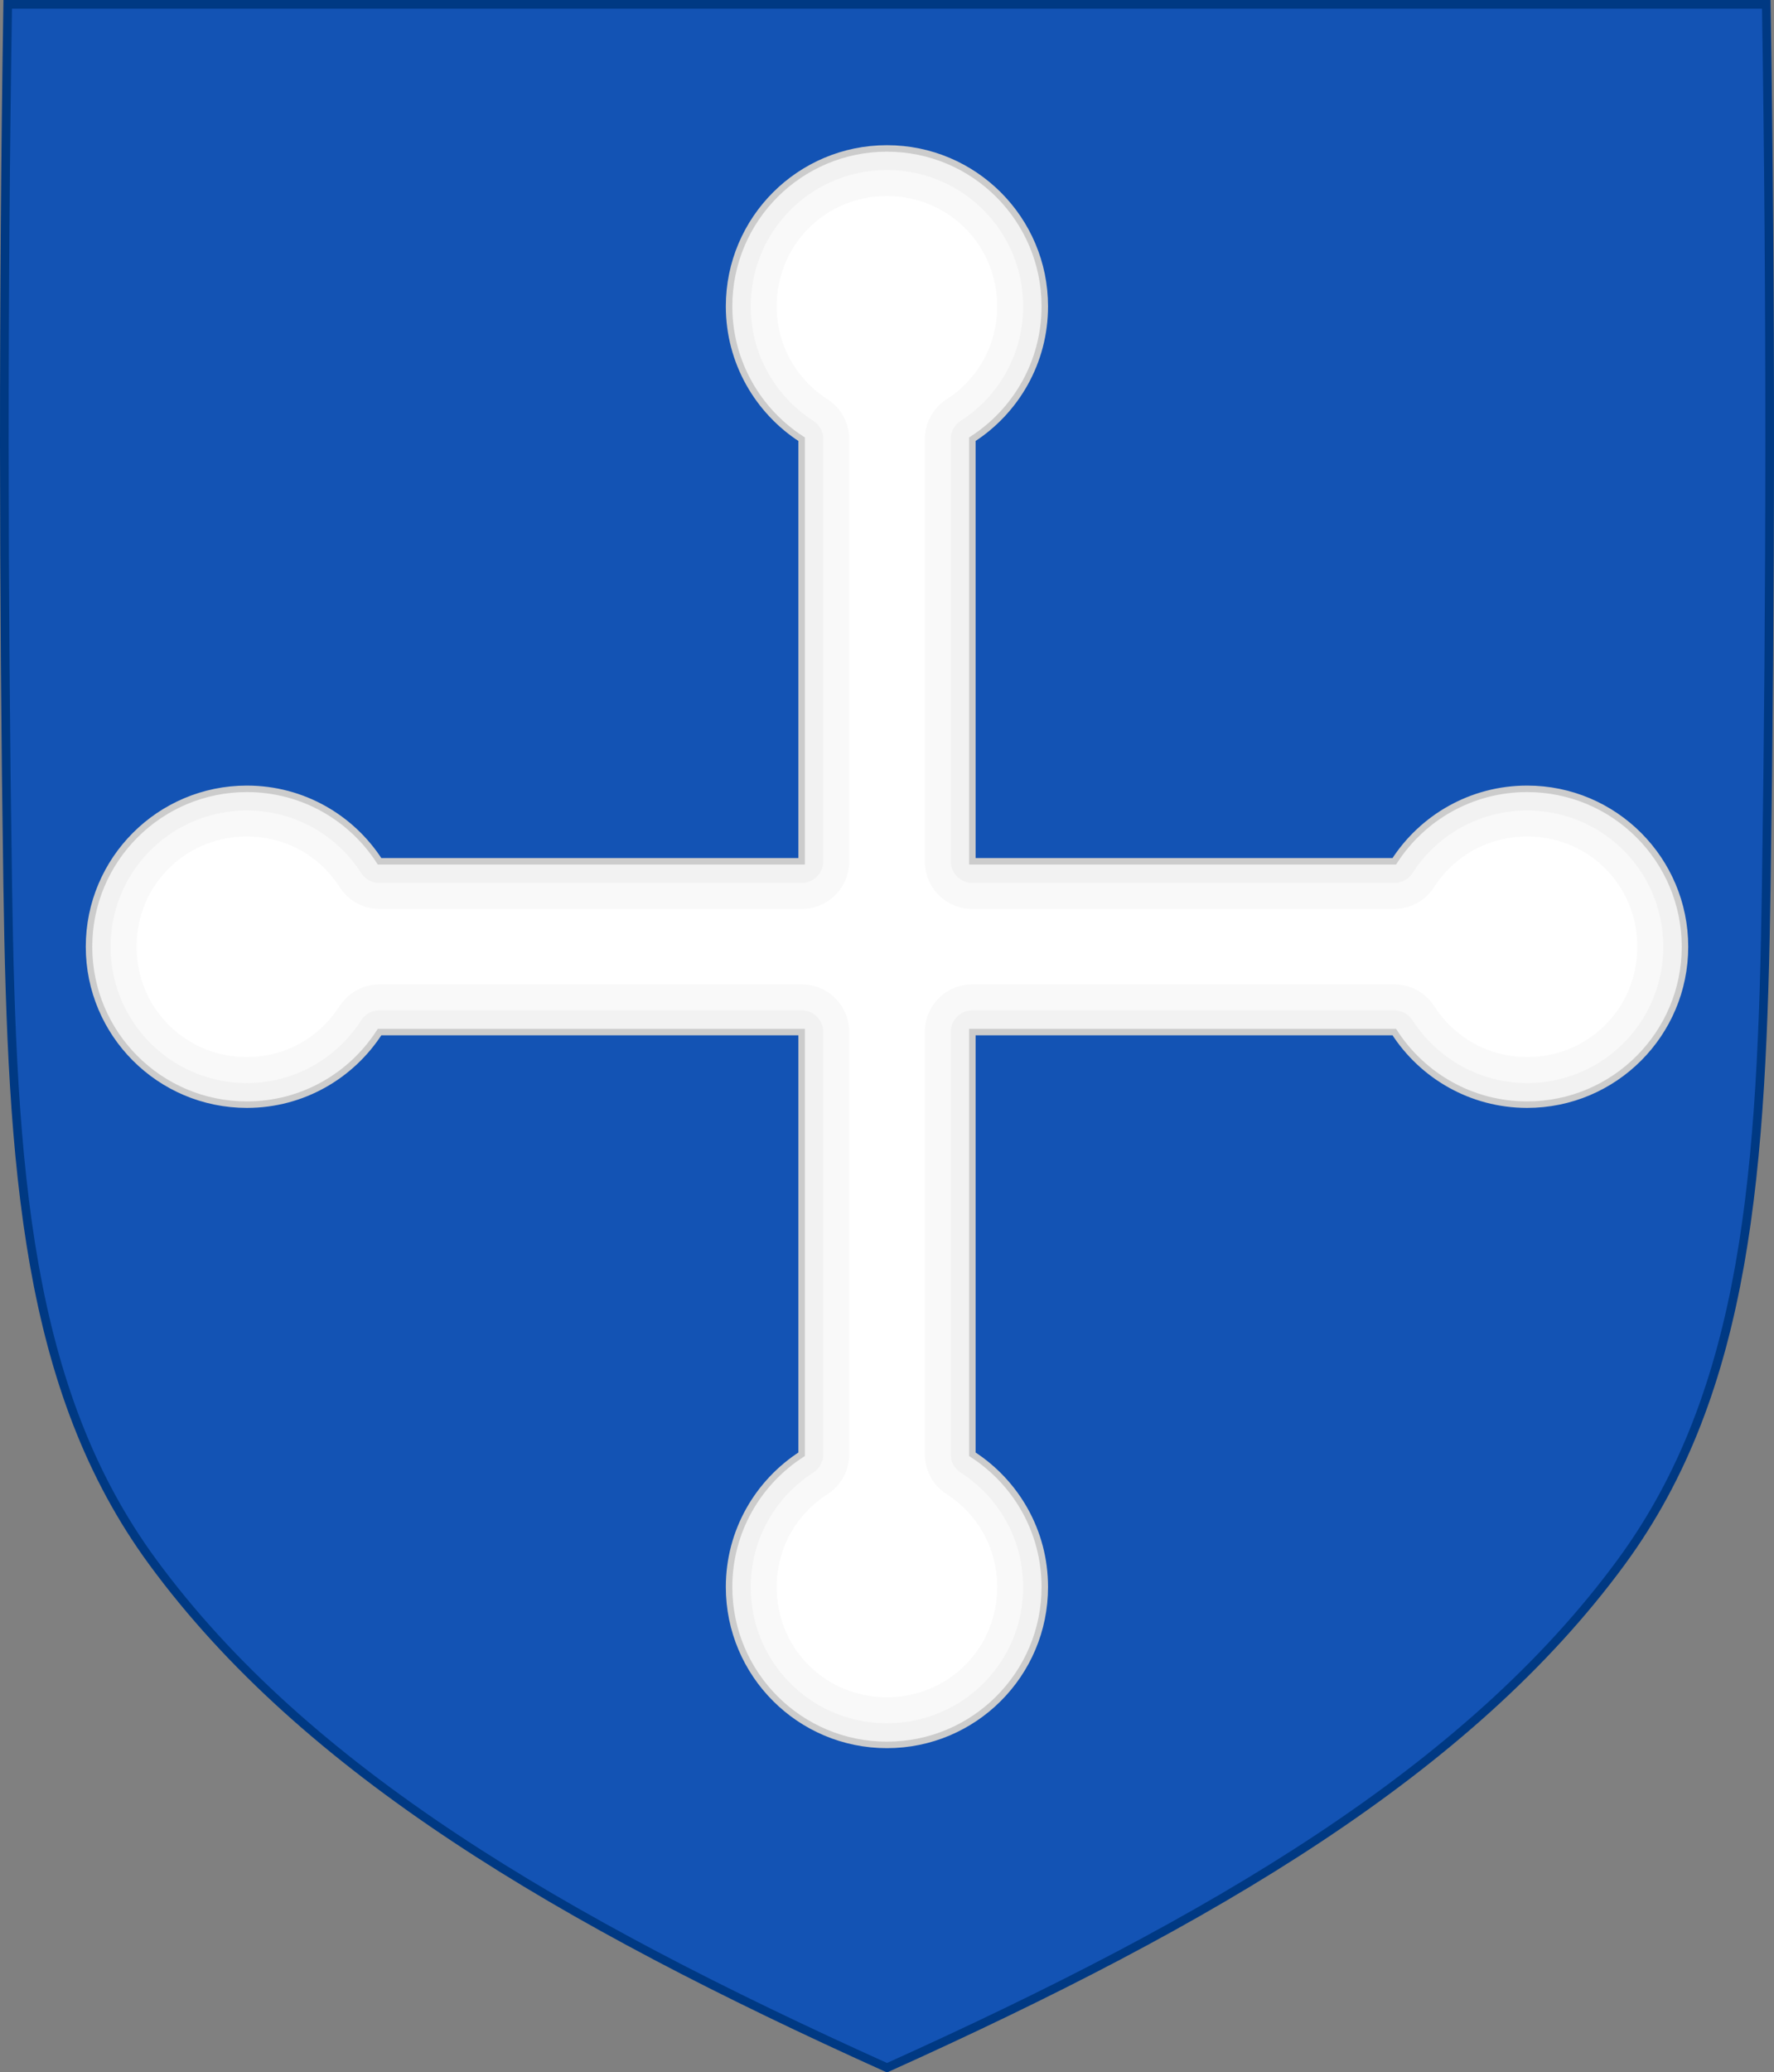 <?xml version="1.0" encoding="UTF-8" standalone="no"?>
<!-- Created with Inkscape (http://www.inkscape.org/) -->

<svg
   xmlns:dc="http://purl.org/dc/elements/1.1/"
   xmlns:cc="http://creativecommons.org/ns#"
   xmlns:rdf="http://www.w3.org/1999/02/22-rdf-syntax-ns#"
   xmlns:svg="http://www.w3.org/2000/svg"
   xmlns="http://www.w3.org/2000/svg"
   xmlns:sodipodi="http://sodipodi.sourceforge.net/DTD/sodipodi-0.dtd"
   xmlns:inkscape="http://www.inkscape.org/namespaces/inkscape"
   width="409.649"
   height="478.319"
   id="svg28990"
   version="1.1"
   inkscape:version="0.48.2 r9819"
   sodipodi:docname="Arms of Berengaria of Navarre.svg">
  <rect width="100%" height="100%" fill="#808080" stroke="none"/>
  <defs
     id="defs28992">
    <inkscape:perspective
       sodipodi:type="inkscape:persp3d"
       inkscape:vp_x="0 : 526.18109 : 1"
       inkscape:vp_y="0 : 1000 : 0"
       inkscape:vp_z="744.09448 : 526.18109 : 1"
       inkscape:persp3d-origin="372.04724 : 350.78739 : 1"
       id="perspective28998" />
    <inkscape:perspective
       id="perspective28733"
       inkscape:persp3d-origin="0.5 : 0.33333333 : 1"
       inkscape:vp_z="1 : 0.5 : 1"
       inkscape:vp_y="0 : 1000 : 0"
       inkscape:vp_x="0 : 0.5 : 1"
       sodipodi:type="inkscape:persp3d" />
  </defs>
  <sodipodi:namedview
     id="base"
     pagecolor="#ffffff"
     bordercolor="#666666"
     borderopacity="1.0"
     inkscape:pageopacity="0.0"
     inkscape:pageshadow="2"
     inkscape:zoom="0.99306036"
     inkscape:cx="204.82434"
     inkscape:cy="239.15968"
     inkscape:document-units="px"
     inkscape:current-layer="g11527"
     showgrid="false"
     inkscape:window-width="1280"
     inkscape:window-height="693"
     inkscape:window-x="0"
     inkscape:window-y="0"
     inkscape:window-maximized="1"
     showguides="true"
     inkscape:guide-bbox="true" />
  <g
     inkscape:label="Layer 1"
     inkscape:groupmode="layer"
     id="layer1"
     transform="translate(-170.176,-293.202)">
    <g
       id="g11527"
       transform="translate(-1826.216,433.713)">
      <g
         id="g3887">
        <path
           sodipodi:nodetypes="csscsscc"
           d="m 1998.175,-139.51 c -1.076,67.808 -1.012,135.625 0,203.431 0.975,65.329 4.234,116.31 33.501,156.172 35.255,48.019 93.988,82.671 169.54,116.716 75.551,-34.045 134.285,-68.698 169.54,-116.716 29.267,-39.863 32.526,-90.843 33.501,-156.172 1.012,-67.806 1.076,-135.623 0,-203.431 l -406.082,0 z"
           style="fill:#1353b4;stroke:#003983;stroke-width:2;stroke-linecap:butt;stroke-linejoin:miter;stroke-miterlimit:4;stroke-opacity:1;stroke-dasharray:none;fill-opacity:1"
           id="path5112"
           inkscape:connector-curvature="0" />
        <g
           id="g3882">
          <path
             style="color:#000000;fill:#f2f2f2;fill-opacity:1;fill-rule:nonzero;stroke:#cccccc;stroke-width:1.5;stroke-miterlimit:4;stroke-opacity:1;stroke-dasharray:none;marker:none;visibility:visible;display:inline;overflow:visible;enable-background:accumulate"
             d="m 2201.201,-106.245 c -20.132,0 -36.453,16.32 -36.453,36.453 0,12.87 6.687,24.186 16.758,30.673 l 0,97.431 -97.462,0 c -6.488,-10.066 -17.777,-16.728 -30.642,-16.728 -20.132,0 -36.453,16.32 -36.453,36.453 0,20.132 16.32,36.453 36.453,36.453 12.87,0 24.156,-6.687 30.642,-16.758 l 97.462,0 0,97.462 c -10.071,6.487 -16.758,17.772 -16.758,30.642 0,20.132 16.32,36.453 36.453,36.453 20.132,0 36.453,-16.32 36.453,-36.453 0,-12.866 -6.662,-24.155 -16.728,-30.642 l 0,-97.462 97.431,0 c 6.487,10.071 17.803,16.758 30.673,16.758 20.132,0 36.453,-16.32 36.453,-36.453 0,-20.132 -16.32,-36.453 -36.453,-36.453 -12.866,0 -24.185,6.662 -30.673,16.728 l -97.431,0 0,-97.431 c 10.066,-6.488 16.728,-17.807 16.728,-30.673 0,-20.132 -16.32,-36.453 -36.453,-36.453 z"
             id="rect3066"
             inkscape:connector-curvature="0" />
          <path
             style="color:#000000;fill:#f9f9f9;fill-opacity:1;fill-rule:nonzero;stroke:none;stroke-width:1.5;stroke-miterlimit:4;stroke-opacity:1;marker:none;visibility:visible;display:inline;overflow:visible;enable-background:accumulate"
             d="m 2201.188,-101.25 c -17.423,0 -31.438,14.041 -31.438,31.469 0,11.137 5.776,20.839 14.469,26.438 a 5.009,5.009 0 0 1 2.281,4.219 l 0,97.438 a 5.009,5.009 0 0 1 -5,5 l -97.469,0 a 5.009,5.009 0 0 1 -4.219,-2.281 c -5.601,-8.69 -15.268,-14.438 -26.406,-14.438 -17.428,0 -31.469,14.015 -31.469,31.438 0,17.423 14.046,31.469 31.469,31.469 11.129,0 20.801,-5.798 26.406,-14.5 a 5.009,5.009 0 0 1 4.219,-2.281 l 97.469,0 a 5.009,5.009 0 0 1 5,5 l 0,97.469 a 5.009,5.009 0 0 1 -2.281,4.219 c -8.693,5.599 -14.469,15.301 -14.469,26.438 0,17.428 14.01,31.438 31.438,31.438 17.428,0 31.469,-14.015 31.469,-31.438 0,-11.139 -5.754,-20.841 -14.437,-26.438 a 5.009,5.009 0 0 1 -2.281,-4.219 l 0,-97.469 a 5.009,5.009 0 0 1 5,-5 l 97.406,0 A 5.009,5.009 0 0 1 2322.562,95 c 5.597,8.69 15.34,14.5 26.469,14.5 17.423,0 31.438,-14.041 31.438,-31.469 0,-17.428 -14.01,-31.438 -31.438,-31.438 -11.139,0 -20.876,5.76 -26.469,14.438 a 5.009,5.009 0 0 1 -4.219,2.281 l -97.406,0 a 5.009,5.009 0 0 1 -5,-5 l 0,-97.438 a 5.009,5.009 0 0 1 2.281,-4.219 c 8.684,-5.597 14.437,-15.299 14.437,-26.438 0,-17.423 -14.046,-31.469 -31.469,-31.469 z"
             id="path3876" />
          <path
             style="color:#000000;fill:#ffffff;fill-opacity:1;fill-rule:nonzero;stroke:none;stroke-width:1.5;stroke-miterlimit:4;stroke-opacity:1;marker:none;visibility:visible;display:inline;overflow:visible;enable-background:accumulate"
             d="m 2201.188,-95.25 c -14.19,0 -25.438,11.268 -25.438,25.469 0,9.069 4.64,16.867 11.688,21.406 a 10.986,10.986 0 0 1 5.062,9.25 l 0,97.438 a 10.986,10.986 0 0 1 -11,11 l -97.469,0 a 10.986,10.986 0 0 1 -9.219,-5.062 c -4.543,-7.048 -12.328,-11.656 -21.406,-11.656 -14.201,0 -25.469,11.248 -25.469,25.438 0,14.19 11.279,25.469 25.469,25.469 9.052,0 16.822,-4.649 21.375,-11.719 a 10.986,10.986 0 0 1 9.25,-5.062 l 97.469,0 a 10.986,10.986 0 0 1 11,11 l 0,97.469 a 10.986,10.986 0 0 1 -5.062,9.25 c -7.047,4.539 -11.688,12.337 -11.688,21.406 0,14.201 11.236,25.438 25.438,25.438 14.201,0 25.469,-11.248 25.469,-25.438 0,-9.079 -4.621,-16.903 -11.656,-21.438 a 10.986,10.986 0 0 1 -5.062,-9.219 l 0,-97.469 a 10.986,10.986 0 0 1 11,-11 l 97.406,0 a 10.986,10.986 0 0 1 9.25,5.062 c 4.536,7.043 12.386,11.719 21.437,11.719 14.19,0 25.438,-11.268 25.438,-25.469 0,-14.201 -11.236,-25.438 -25.438,-25.438 -9.079,0 -16.943,4.635 -21.469,11.656 a 10.986,10.986 0 0 1 -9.219,5.062 l -97.406,0 a 10.986,10.986 0 0 1 -11,-11 l 0,-97.438 A 10.986,10.986 0 0 1 2215,-48.344 c 7.035,-4.534 11.656,-12.359 11.656,-21.438 0,-14.19 -11.279,-25.469 -25.469,-25.469 z"
             id="path3878" />
        </g>
      </g>
    </g>
  </g>
</svg>
